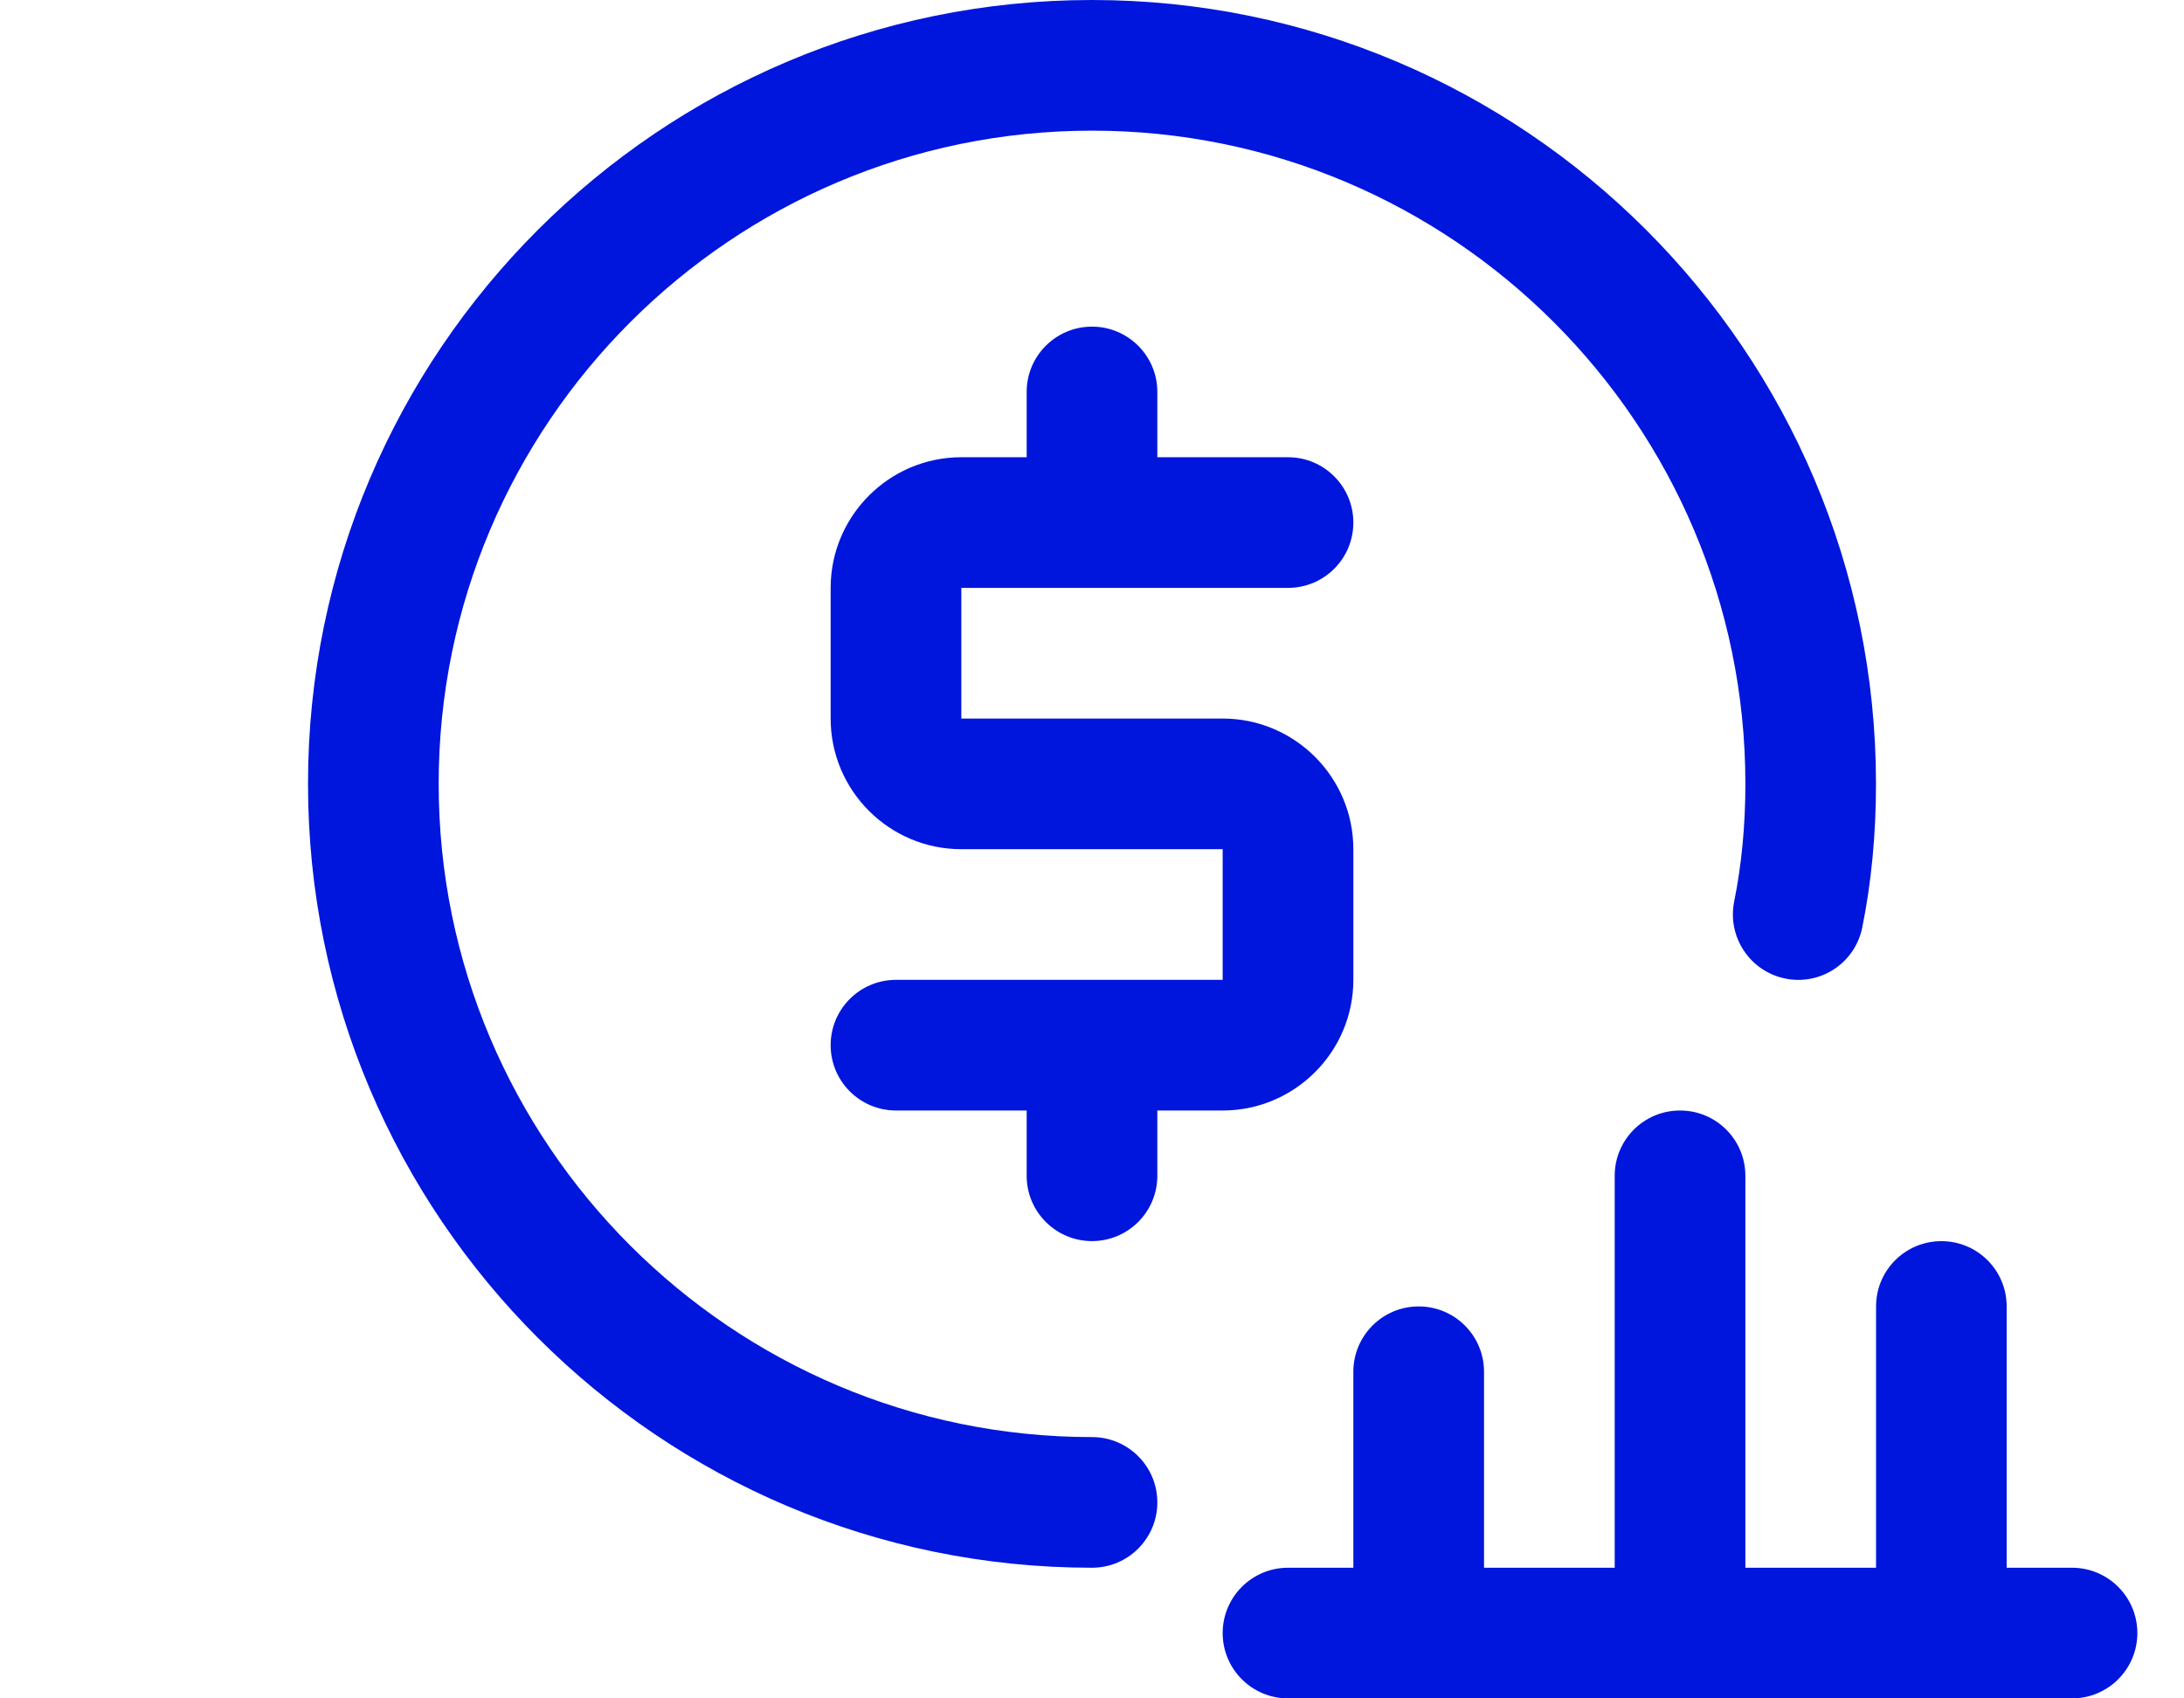 <svg width="36" height="28" viewBox="0 0 36 28" fill="none" xmlns="http://www.w3.org/2000/svg">
<g clip-path="url(#clip0_591_1937)">
<path d="M20.154 18.308C21.341 18.308 22.308 17.341 22.308 16.154V14C22.308 12.812 21.341 11.846 20.154 11.846H15.846V9.692H21.231C21.826 9.692 22.308 9.211 22.308 8.615C22.308 8.02 21.826 7.538 21.231 7.538H19.077V6.461C19.077 5.866 18.594 5.385 18 5.385C17.406 5.385 16.923 5.866 16.923 6.461V7.538H15.846C14.659 7.538 13.692 8.505 13.692 9.692V11.846C13.692 13.034 14.659 14 15.846 14H20.154V16.154H14.769C14.175 16.154 13.692 16.635 13.692 17.231C13.692 17.826 14.175 18.308 14.769 18.308H16.923V19.384C16.923 19.98 17.406 20.461 18 20.461C18.594 20.461 19.077 19.98 19.077 19.384V18.308H20.154Z" fill="#0016DD"/>
<path d="M34.154 25.846H33.077V21.538C33.077 20.943 32.596 20.462 32.001 20.462C31.405 20.462 30.924 20.943 30.924 21.538V25.846H28.77V19.384C28.77 18.789 28.288 18.308 27.693 18.308C27.098 18.308 26.616 18.789 26.616 19.384V25.846H24.462V22.615C24.462 22.02 23.98 21.538 23.385 21.538C22.79 21.538 22.308 22.02 22.308 22.615V25.846H21.231C20.637 25.846 20.154 26.328 20.154 26.923C20.154 27.518 20.637 28 21.231 28H34.154C34.749 28 35.231 27.518 35.231 26.923C35.231 26.328 34.749 25.846 34.154 25.846Z" fill="#0016DD"/>
<path d="M18 23.692C12.062 23.692 7.231 18.861 7.231 12.923C7.231 6.985 12.062 2.154 18 2.154C23.939 2.154 28.77 6.985 28.77 12.923C28.77 13.604 28.708 14.258 28.585 14.864C28.469 15.447 28.846 16.015 29.429 16.133C30.012 16.252 30.58 15.873 30.697 15.289C30.848 14.543 30.923 13.747 30.923 12.923C30.923 5.797 25.127 0 18 0C10.874 0 5.077 5.797 5.077 12.923C5.077 20.049 10.875 25.846 18 25.846C18.595 25.846 19.077 25.364 19.077 24.769C19.077 24.174 18.595 23.692 18 23.692Z" fill="#0016DD"/>
</g>
<defs>
<clipPath id="clip0_591_1937">
<rect width="34.462" height="28" fill="white" transform="translate(0.77)"/>
</clipPath>
</defs>
</svg>

